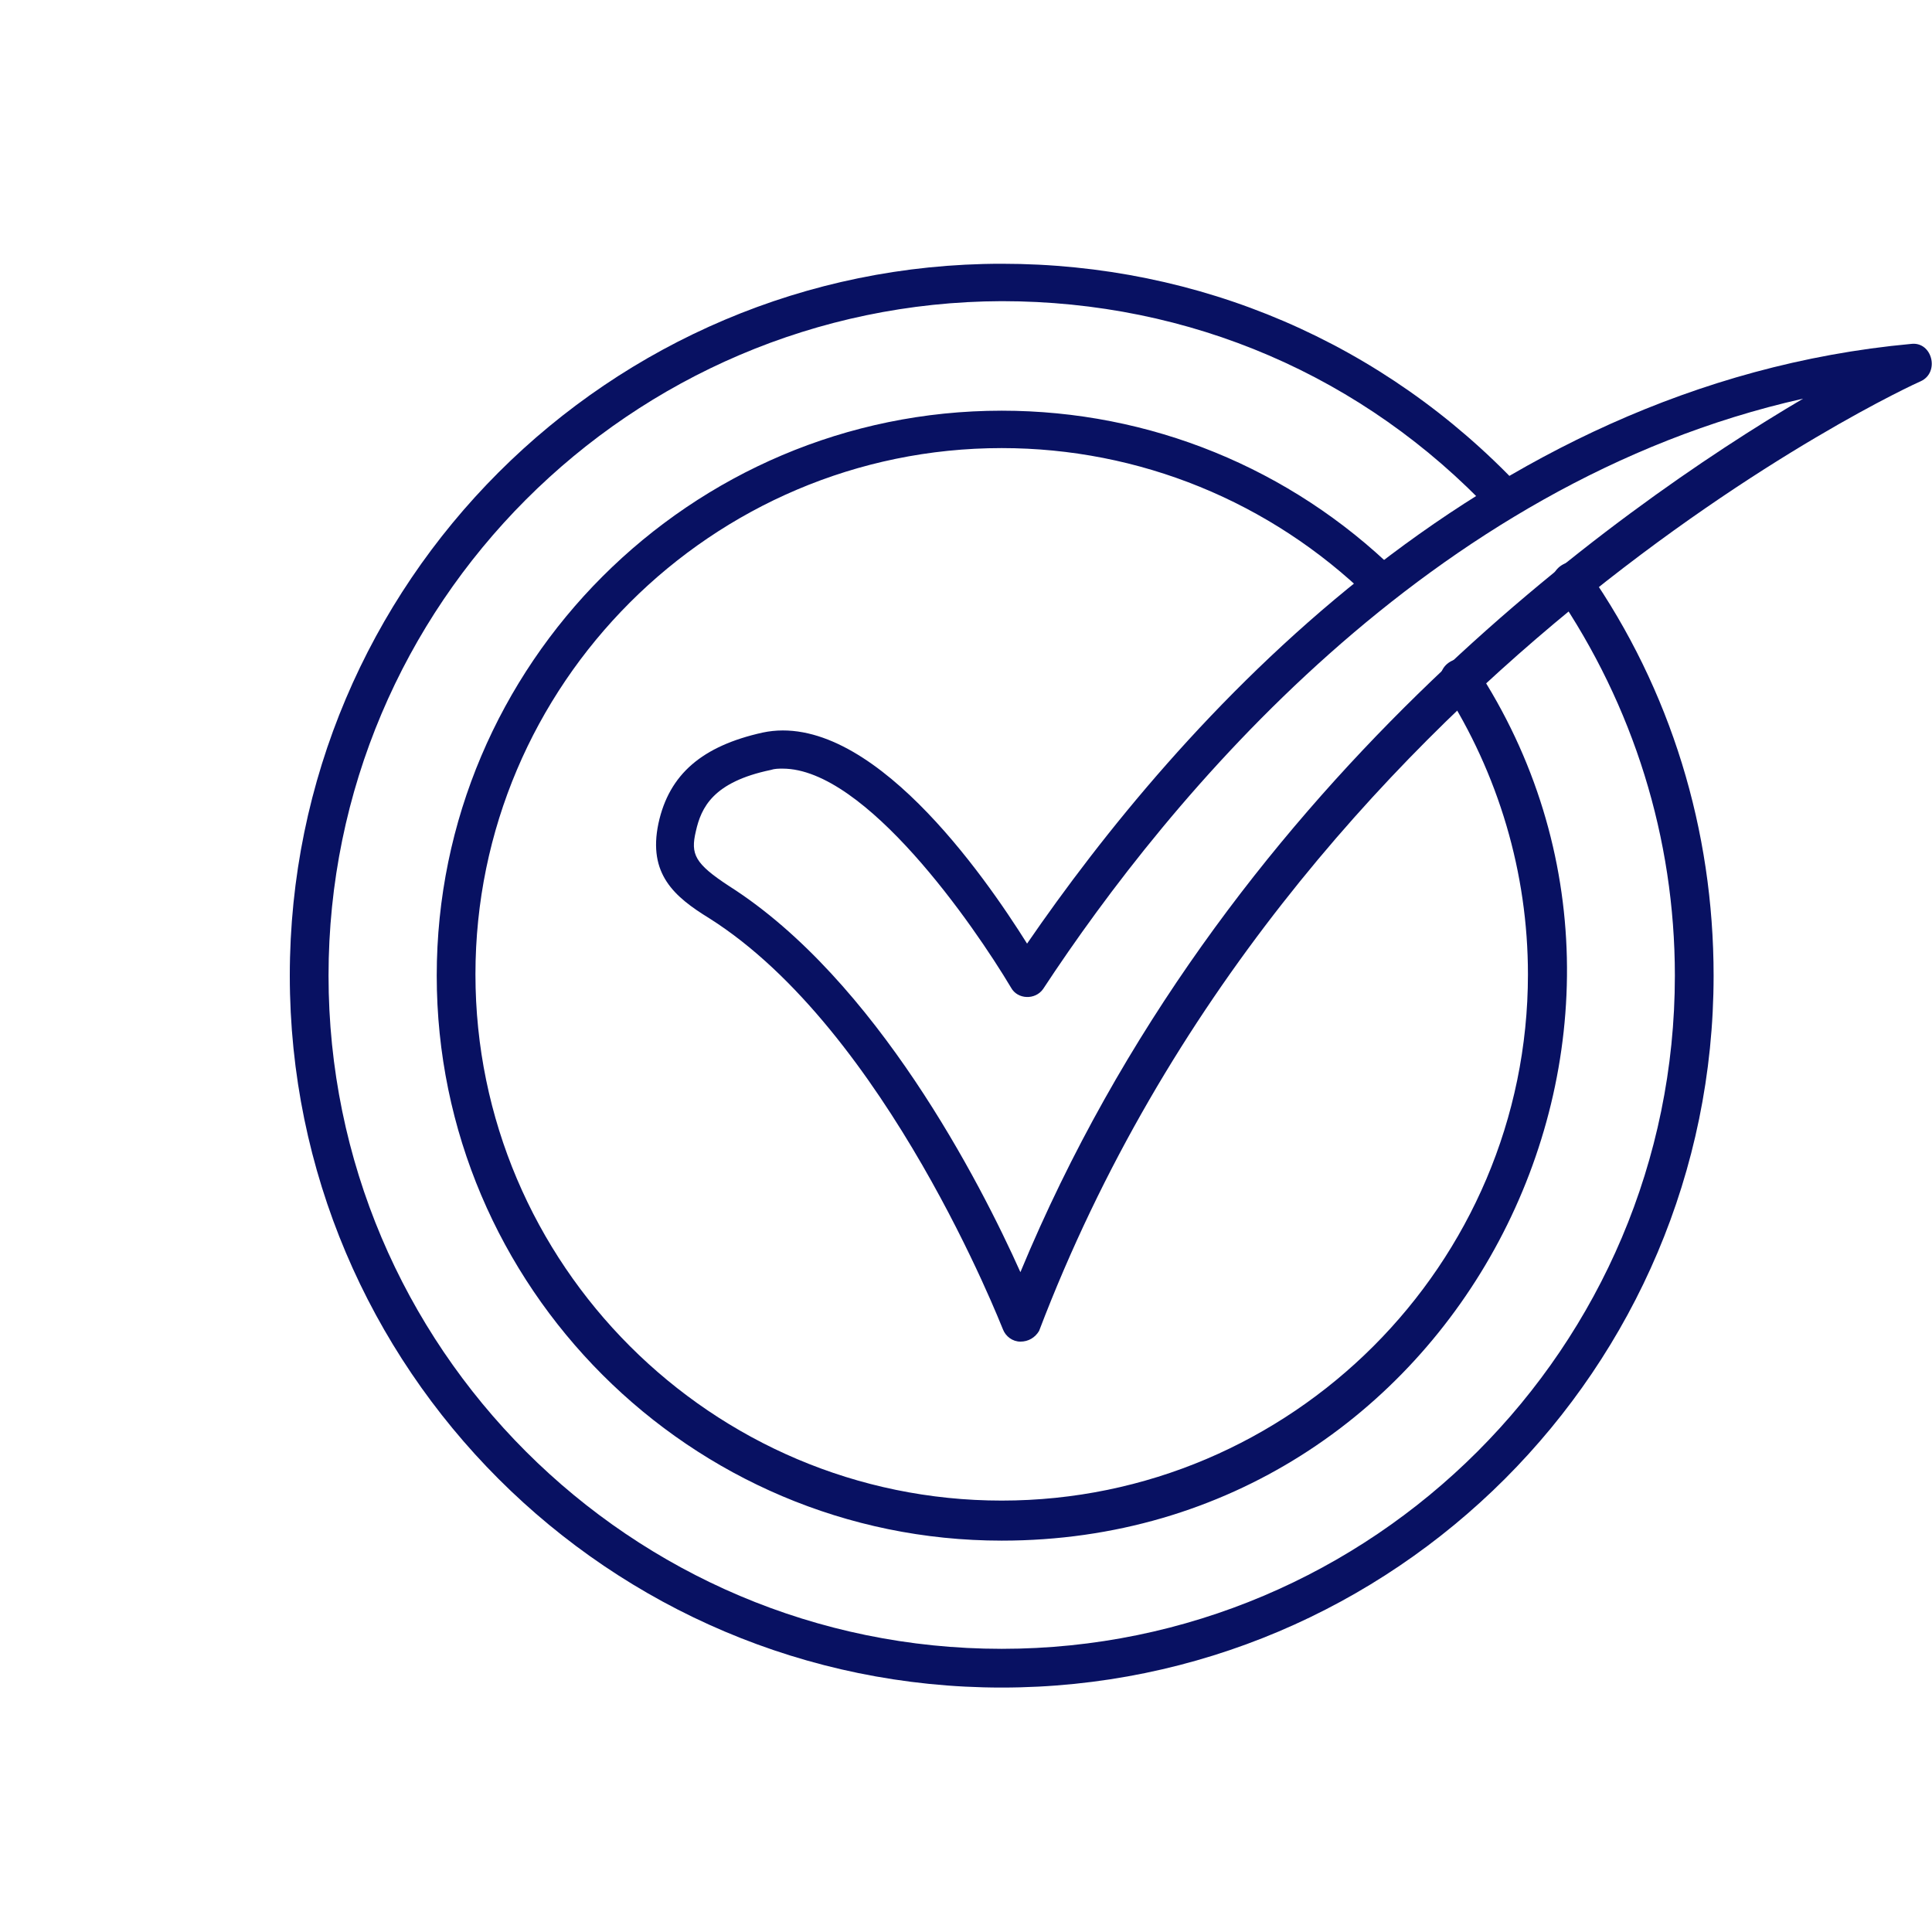 <?xml version="1.0" encoding="UTF-8"?> <svg xmlns="http://www.w3.org/2000/svg" width="100" height="100" viewBox="0 0 100 100" fill="none"> <g clip-path="url(#clip0_30_16)"> <path fill-rule="evenodd" clip-rule="evenodd" d="M51.847 87.348C31.523 87.348 15 70.825 15 50.5C15 30.175 31.523 13.652 51.847 13.652C62.079 13.652 71.62 17.731 78.671 25.198C79.542 26.179 78.051 27.45 77.219 26.511C70.583 19.46 61.595 15.588 51.847 15.588C32.629 15.657 17.005 31.281 17.005 50.5C17.005 69.719 32.629 85.343 51.848 85.343C71.067 85.343 86.691 69.719 86.691 50.5C86.691 43.379 84.548 36.535 80.538 30.659C79.767 29.555 81.484 28.425 82.197 29.553C86.484 35.706 88.696 42.965 88.696 50.5C88.695 70.825 72.173 87.348 51.847 87.348Z" fill="#081162"></path> <path fill-rule="evenodd" clip-rule="evenodd" d="M51.848 79.743C35.74 79.743 22.605 66.608 22.605 50.5C22.605 34.392 35.74 21.257 51.848 21.257C59.521 21.257 66.78 24.229 72.242 29.553C73.207 30.506 71.719 31.864 70.859 30.936C65.743 25.958 58.968 23.193 51.847 23.193C36.846 23.193 24.609 35.429 24.609 50.431C24.609 65.433 36.846 77.67 51.847 77.67C66.849 77.67 79.086 65.433 79.086 50.431C79.086 45.177 77.565 40.061 74.73 35.637C74.023 34.468 75.718 33.508 76.39 34.53C88.818 53.444 75.33 79.743 51.848 79.743Z" fill="#081162"></path> <path fill-rule="evenodd" clip-rule="evenodd" d="M52.816 69.442C52.401 69.442 52.055 69.166 51.917 68.82C51.848 68.682 45.903 53.334 36.708 47.527C34.91 46.421 33.528 45.246 34.081 42.619C34.634 40.061 36.362 38.609 39.473 37.918C45.004 36.742 50.949 45.315 53.161 48.841C60.904 37.572 76.39 19.874 98.927 17.8C100.014 17.673 100.416 19.284 99.411 19.736C99.065 19.874 66.849 34.6 53.783 68.889C53.576 69.235 53.23 69.442 52.816 69.442ZM40.51 39.784C40.303 39.784 40.095 39.785 39.888 39.854C36.915 40.476 36.293 41.789 36.016 43.033C35.74 44.209 35.947 44.693 37.745 45.868C45.349 50.707 50.742 61.216 52.816 65.847C63.255 40.683 83.718 26.303 93.328 20.634C73.901 24.99 60.489 41.305 53.991 51.191C53.583 51.771 52.667 51.735 52.332 51.122C50.396 47.873 44.796 39.784 40.51 39.784Z" fill="#081162"></path> </g> <defs> <clipPath id="clip0_30_16"> <rect width="85" height="85" fill="white" transform="translate(15 8)"></rect> </clipPath> </defs> </svg> 
